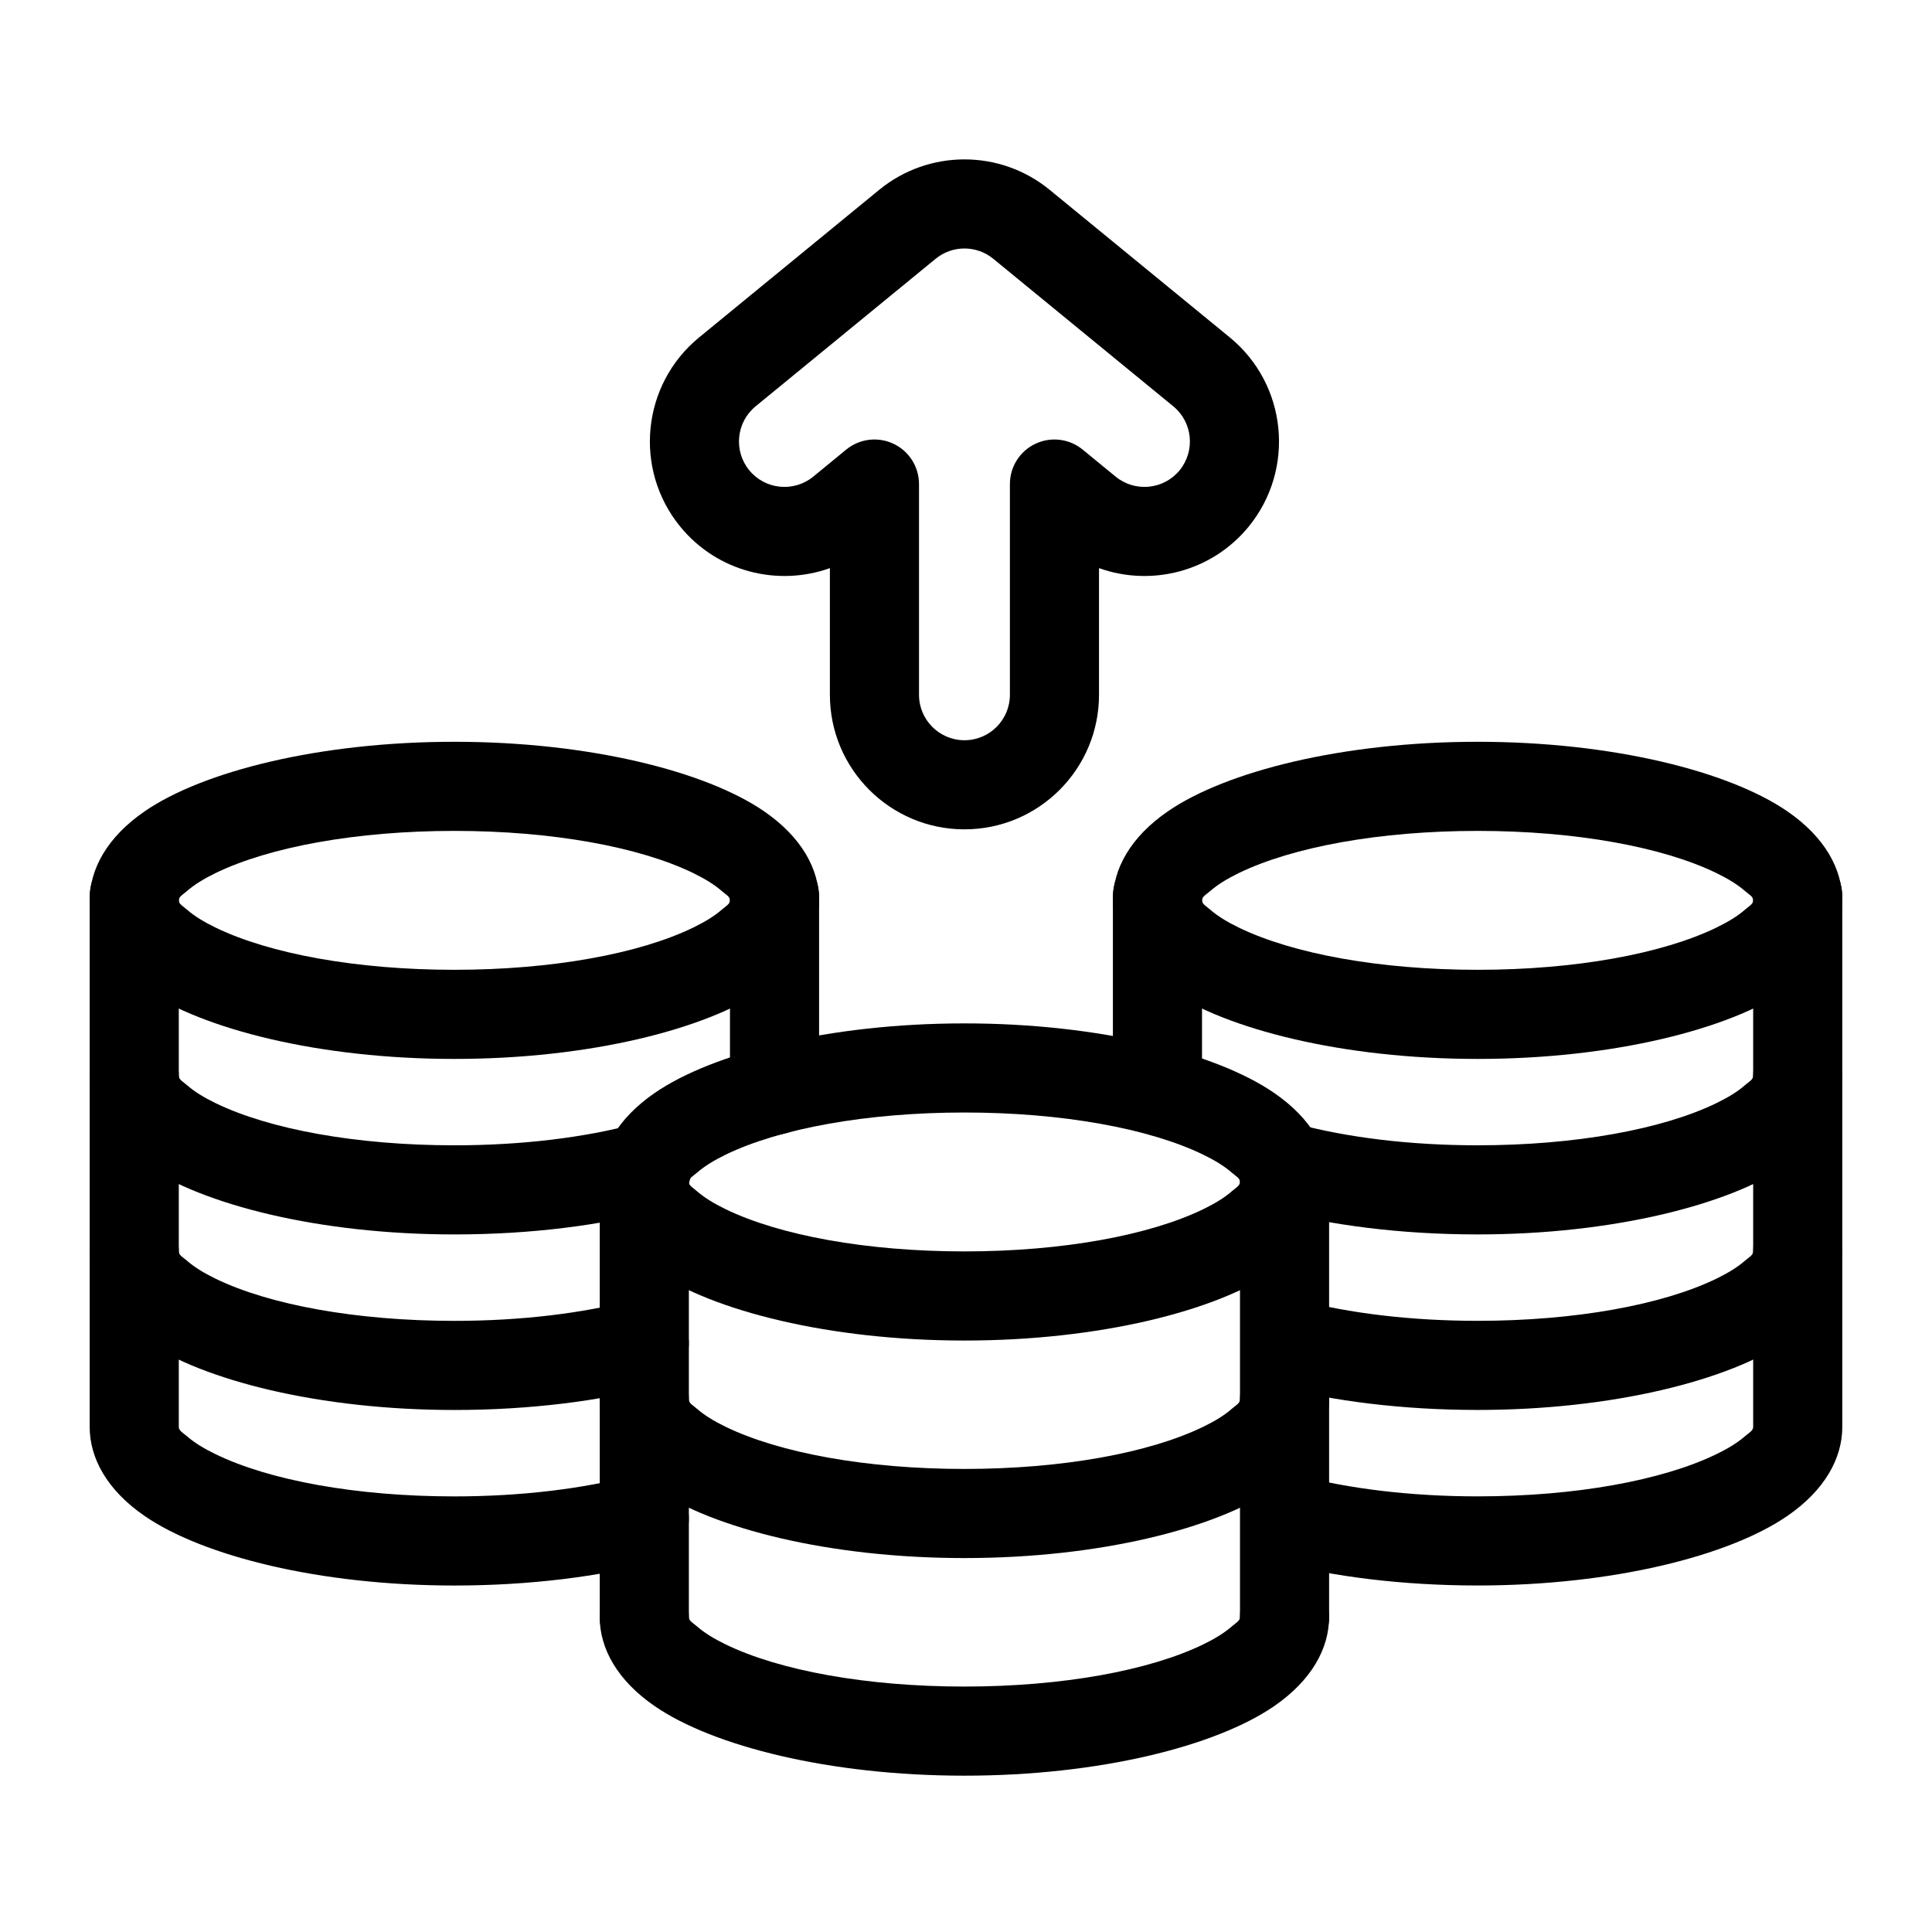 <?xml version="1.0" encoding="UTF-8"?>
<!-- Uploaded to: SVG Repo, www.svgrepo.com, Generator: SVG Repo Mixer Tools -->
<svg fill="#000000" width="800px" height="800px" version="1.1" viewBox="144 144 512 512" xmlns="http://www.w3.org/2000/svg">
 <g fill-rule="evenodd">
  <path d="m264.41 340.58c-35.738 0-66.629 7.824-82.043 18.406-9.996 6.863-14.594 15.352-14.594 23.617s4.598 16.734 14.594 23.617c15.414 10.562 46.305 18.406 82.043 18.406 35.738 0 66.645-7.84 82.059-18.406 9.996-6.879 14.594-15.352 14.594-23.617s-4.598-16.75-14.594-23.617c-15.414-10.578-46.32-18.406-82.059-18.406zm0 23.617c25.961 0 49.043 4.25 63.309 11.18 3.039 1.48 5.621 3.055 7.574 4.769 1.008 0.883 2.156 1.434 2.156 2.457 0 1.008-1.148 1.559-2.156 2.457-1.953 1.715-4.535 3.273-7.574 4.754-14.266 6.926-37.344 11.195-63.309 11.195-25.945 0-49.027-4.266-63.293-11.195-3.039-1.48-5.621-3.039-7.574-4.754-1.008-0.898-2.156-1.449-2.156-2.457 0-1.023 1.148-1.574 2.156-2.457 1.953-1.715 4.535-3.289 7.574-4.769 14.266-6.926 37.344-11.18 63.293-11.18z"/>
  <path d="m535.59 340.58c-35.738 0-66.645 7.824-82.059 18.406-9.996 6.863-14.594 15.352-14.594 23.617s4.598 16.734 14.594 23.617c15.414 10.562 46.32 18.406 82.059 18.406 35.738 0 66.629-7.84 82.043-18.406 9.996-6.879 14.594-15.352 14.594-23.617s-4.598-16.75-14.594-23.617c-15.414-10.578-46.305-18.406-82.043-18.406zm0 23.617c25.945 0 49.027 4.25 63.293 11.18 3.039 1.48 5.621 3.055 7.574 4.769 1.008 0.883 2.156 1.434 2.156 2.457 0 1.008-1.148 1.559-2.156 2.457-1.953 1.715-4.535 3.273-7.574 4.754-14.266 6.926-37.344 11.195-63.293 11.195-25.961 0-49.043-4.266-63.309-11.195-3.039-1.48-5.621-3.039-7.574-4.754-1.008-0.898-2.156-1.449-2.156-2.457 0-1.023 1.148-1.574 2.156-2.457 1.953-1.715 4.535-3.289 7.574-4.769 14.266-6.926 37.344-11.18 63.309-11.18z"/>
  <path d="m337.45 381.42v51.484c0 6.519 5.289 11.809 11.809 11.809 6.519 0 11.809-5.289 11.809-11.809v-51.484c0-6.519-5.289-11.809-11.809-11.809-6.519 0-11.809 5.289-11.809 11.809z"/>
  <path d="m438.93 381.42v51.484c0 6.519 5.289 11.809 11.809 11.809 6.519 0 11.809-5.289 11.809-11.809v-51.484c0-6.519-5.289-11.809-11.809-11.809-6.519 0-11.809 5.289-11.809 11.809z"/>
  <path d="m311.75 535.05c-13.242 3.481-29.629 5.512-47.344 5.512-25.945 0-49.027-4.25-63.293-11.195-3.039-1.465-5.621-3.039-7.574-4.754-1.008-0.883-2.156-1.434-2.156-2.457v-140.73c0-6.519-5.289-11.809-11.809-11.809s-11.809 5.289-11.809 11.809v140.73c0 8.266 4.598 16.75 14.594 23.617 15.414 10.578 46.305 18.406 82.043 18.406 19.965 0 38.414-2.363 53.34-6.281 6.312-1.652 10.078-8.125 8.422-14.422-1.668-6.312-8.125-10.078-14.422-8.422z"/>
  <path d="m482.25 557.89c14.926 3.922 33.379 6.281 53.34 6.281 35.738 0 66.629-7.824 82.043-18.406 9.996-6.863 14.594-15.352 14.594-23.617v-140.73c0-6.519-5.289-11.809-11.809-11.809-6.519 0-11.809 5.289-11.809 11.809v140.73c0 1.023-1.148 1.574-2.156 2.457-1.953 1.715-4.535 3.289-7.574 4.754-14.266 6.941-37.344 11.195-63.293 11.195-17.711 0-34.102-2.031-47.344-5.512-6.297-1.652-12.754 2.109-14.422 8.422-1.652 6.297 2.109 12.77 8.422 14.422z"/>
  <path d="m311.75 488.53c-13.242 3.496-29.629 5.512-47.344 5.512-25.945 0-49.027-4.25-63.293-11.18-3.039-1.48-5.621-3.055-7.574-4.769-1.008-0.883-2.156-1.434-2.156-2.457 0-6.519-5.289-11.809-11.809-11.809s-11.809 5.289-11.809 11.809c0 8.266 4.598 16.75 14.594 23.617 15.414 10.578 46.305 18.406 82.043 18.406 19.965 0 38.414-2.363 53.34-6.281 6.312-1.652 10.078-8.125 8.422-14.422-1.668-6.297-8.125-10.078-14.422-8.422z"/>
  <path d="m482.25 511.37c14.926 3.922 33.379 6.281 53.34 6.281 35.738 0 66.629-7.824 82.043-18.406 9.996-6.863 14.594-15.352 14.594-23.617 0-6.519-5.289-11.809-11.809-11.809-6.519 0-11.809 5.289-11.809 11.809 0 1.023-1.148 1.574-2.156 2.457-1.953 1.715-4.535 3.289-7.574 4.769-14.266 6.926-37.344 11.18-63.293 11.18-17.711 0-34.102-2.016-47.344-5.512-6.297-1.652-12.754 2.125-14.422 8.422-1.652 6.297 2.109 12.77 8.422 14.422z"/>
  <path d="m312.48 441.82c-13.367 3.606-30.023 5.699-48.066 5.699-25.945 0-49.027-4.25-63.293-11.18-3.039-1.48-5.621-3.039-7.574-4.769-1.008-0.883-2.156-1.434-2.156-2.441 0-6.519-5.289-11.809-11.809-11.809s-11.809 5.289-11.809 11.809c0 8.25 4.598 16.734 14.594 23.602 15.414 10.578 46.305 18.406 82.043 18.406 20.355 0 39.125-2.441 54.207-6.504 6.297-1.699 10.027-8.188 8.328-14.484-1.699-6.281-8.188-10.012-14.469-8.328z"/>
  <path d="m481.38 464.63c15.082 4.062 33.852 6.504 54.207 6.504 35.738 0 66.629-7.824 82.043-18.406 9.996-6.863 14.594-15.352 14.594-23.602 0-6.519-5.289-11.809-11.809-11.809-6.519 0-11.809 5.289-11.809 11.809 0 1.008-1.148 1.559-2.156 2.441-1.953 1.73-4.535 3.289-7.574 4.769-14.266 6.926-37.344 11.18-63.293 11.18-18.043 0-34.699-2.094-48.066-5.699-6.281-1.684-12.77 2.047-14.469 8.328-1.699 6.297 2.031 12.785 8.328 14.484z"/>
  <path d="m363.93 294.56v33.566c0 19.68 15.98 35.66 35.66 35.66 19.68 0 35.66-15.98 35.66-35.66v-33.566c13.793 4.945 29.82 1.008 39.629-10.957 12.469-15.223 10.25-37.723-4.977-50.191l-47.719-39.094c-13.129-10.77-32.055-10.77-45.199 0l-47.703 39.094c-15.223 12.469-17.461 34.969-4.977 50.191 9.809 11.965 25.82 15.902 39.629 10.957zm23.617-22.277c0-4.566-2.629-8.723-6.754-10.676s-9.004-1.355-12.547 1.543l-8.723 7.164c-5.148 4.203-12.738 3.465-16.957-1.684-4.219-5.148-3.465-12.738 1.684-16.957l47.703-39.094c4.441-3.637 10.832-3.637 15.273 0l47.703 39.094c5.148 4.219 5.887 11.809 1.684 16.957-4.219 5.148-11.809 5.887-16.957 1.684l-8.738-7.164c-3.527-2.898-8.406-3.496-12.531-1.543s-6.754 6.109-6.754 10.676v55.844c0 6.644-5.398 12.043-12.043 12.043-6.644 0-12.043-5.398-12.043-12.043z"/>
  <path d="m399.59 415.21c-35.738 0-66.645 7.824-82.043 18.406-9.996 6.863-14.609 15.352-14.609 23.617s4.613 16.734 14.609 23.617c15.398 10.562 46.305 18.406 82.043 18.406 35.738 0 66.645-7.84 82.043-18.406 9.996-6.879 14.594-15.352 14.594-23.617s-4.598-16.75-14.594-23.617c-15.398-10.578-46.305-18.406-82.043-18.406zm0 23.617c25.961 0 49.027 4.25 63.293 11.18 3.055 1.48 5.621 3.055 7.574 4.769 1.008 0.883 2.156 1.434 2.156 2.457 0 1.008-1.148 1.559-2.156 2.457-1.953 1.715-4.519 3.273-7.574 4.754-14.266 6.926-37.328 11.195-63.293 11.195-25.961 0-49.027-4.266-63.309-11.195-3.039-1.48-5.606-3.039-7.574-4.754-1.008-0.898-2.156-1.449-2.156-2.457 0-1.023 1.148-1.574 2.156-2.457 1.969-1.715 4.535-3.289 7.574-4.769 14.281-6.926 37.344-11.18 63.309-11.18z"/>
  <path d="m472.61 572.55c0 1.023-1.148 1.574-2.156 2.457-1.953 1.715-4.519 3.289-7.574 4.769-14.266 6.926-37.328 11.18-63.293 11.18-25.961 0-49.027-4.25-63.309-11.18-3.039-1.48-5.606-3.055-7.574-4.769-1.008-0.883-2.156-1.434-2.156-2.457 0-6.519-5.289-11.809-11.809-11.809-6.504 0-11.809 5.289-11.809 11.809 0 8.266 4.613 16.75 14.609 23.617 15.398 10.578 46.305 18.406 82.043 18.406s66.645-7.824 82.043-18.406c9.996-6.863 14.594-15.352 14.594-23.617 0-6.519-5.289-11.809-11.809-11.809-6.519 0-11.809 5.289-11.809 11.809z"/>
  <path d="m472.61 514.88c0 1.023-1.148 1.574-2.156 2.457-1.953 1.73-4.519 3.289-7.574 4.769-14.266 6.926-37.328 11.18-63.293 11.18-25.961 0-49.027-4.25-63.309-11.18-3.039-1.48-5.606-3.039-7.574-4.769-1.008-0.883-2.156-1.434-2.156-2.457 0-6.504-5.289-11.809-11.809-11.809-6.504 0-11.809 5.305-11.809 11.809 0 8.266 4.613 16.75 14.609 23.617 15.398 10.578 46.305 18.406 82.043 18.406s66.645-7.824 82.043-18.406c9.996-6.863 14.594-15.352 14.594-23.617 0-6.504-5.289-11.809-11.809-11.809-6.519 0-11.809 5.305-11.809 11.809z"/>
  <path d="m302.94 457.23v115.32c0 6.519 5.305 11.809 11.809 11.809 6.519 0 11.809-5.289 11.809-11.809v-115.32c0-6.519-5.289-11.809-11.809-11.809-6.504 0-11.809 5.289-11.809 11.809z"/>
  <path d="m472.61 457.23v115.32c0 6.519 5.289 11.809 11.809 11.809s11.809-5.289 11.809-11.809v-115.32c0-6.519-5.289-11.809-11.809-11.809s-11.809 5.289-11.809 11.809z"/>
 </g>
</svg>